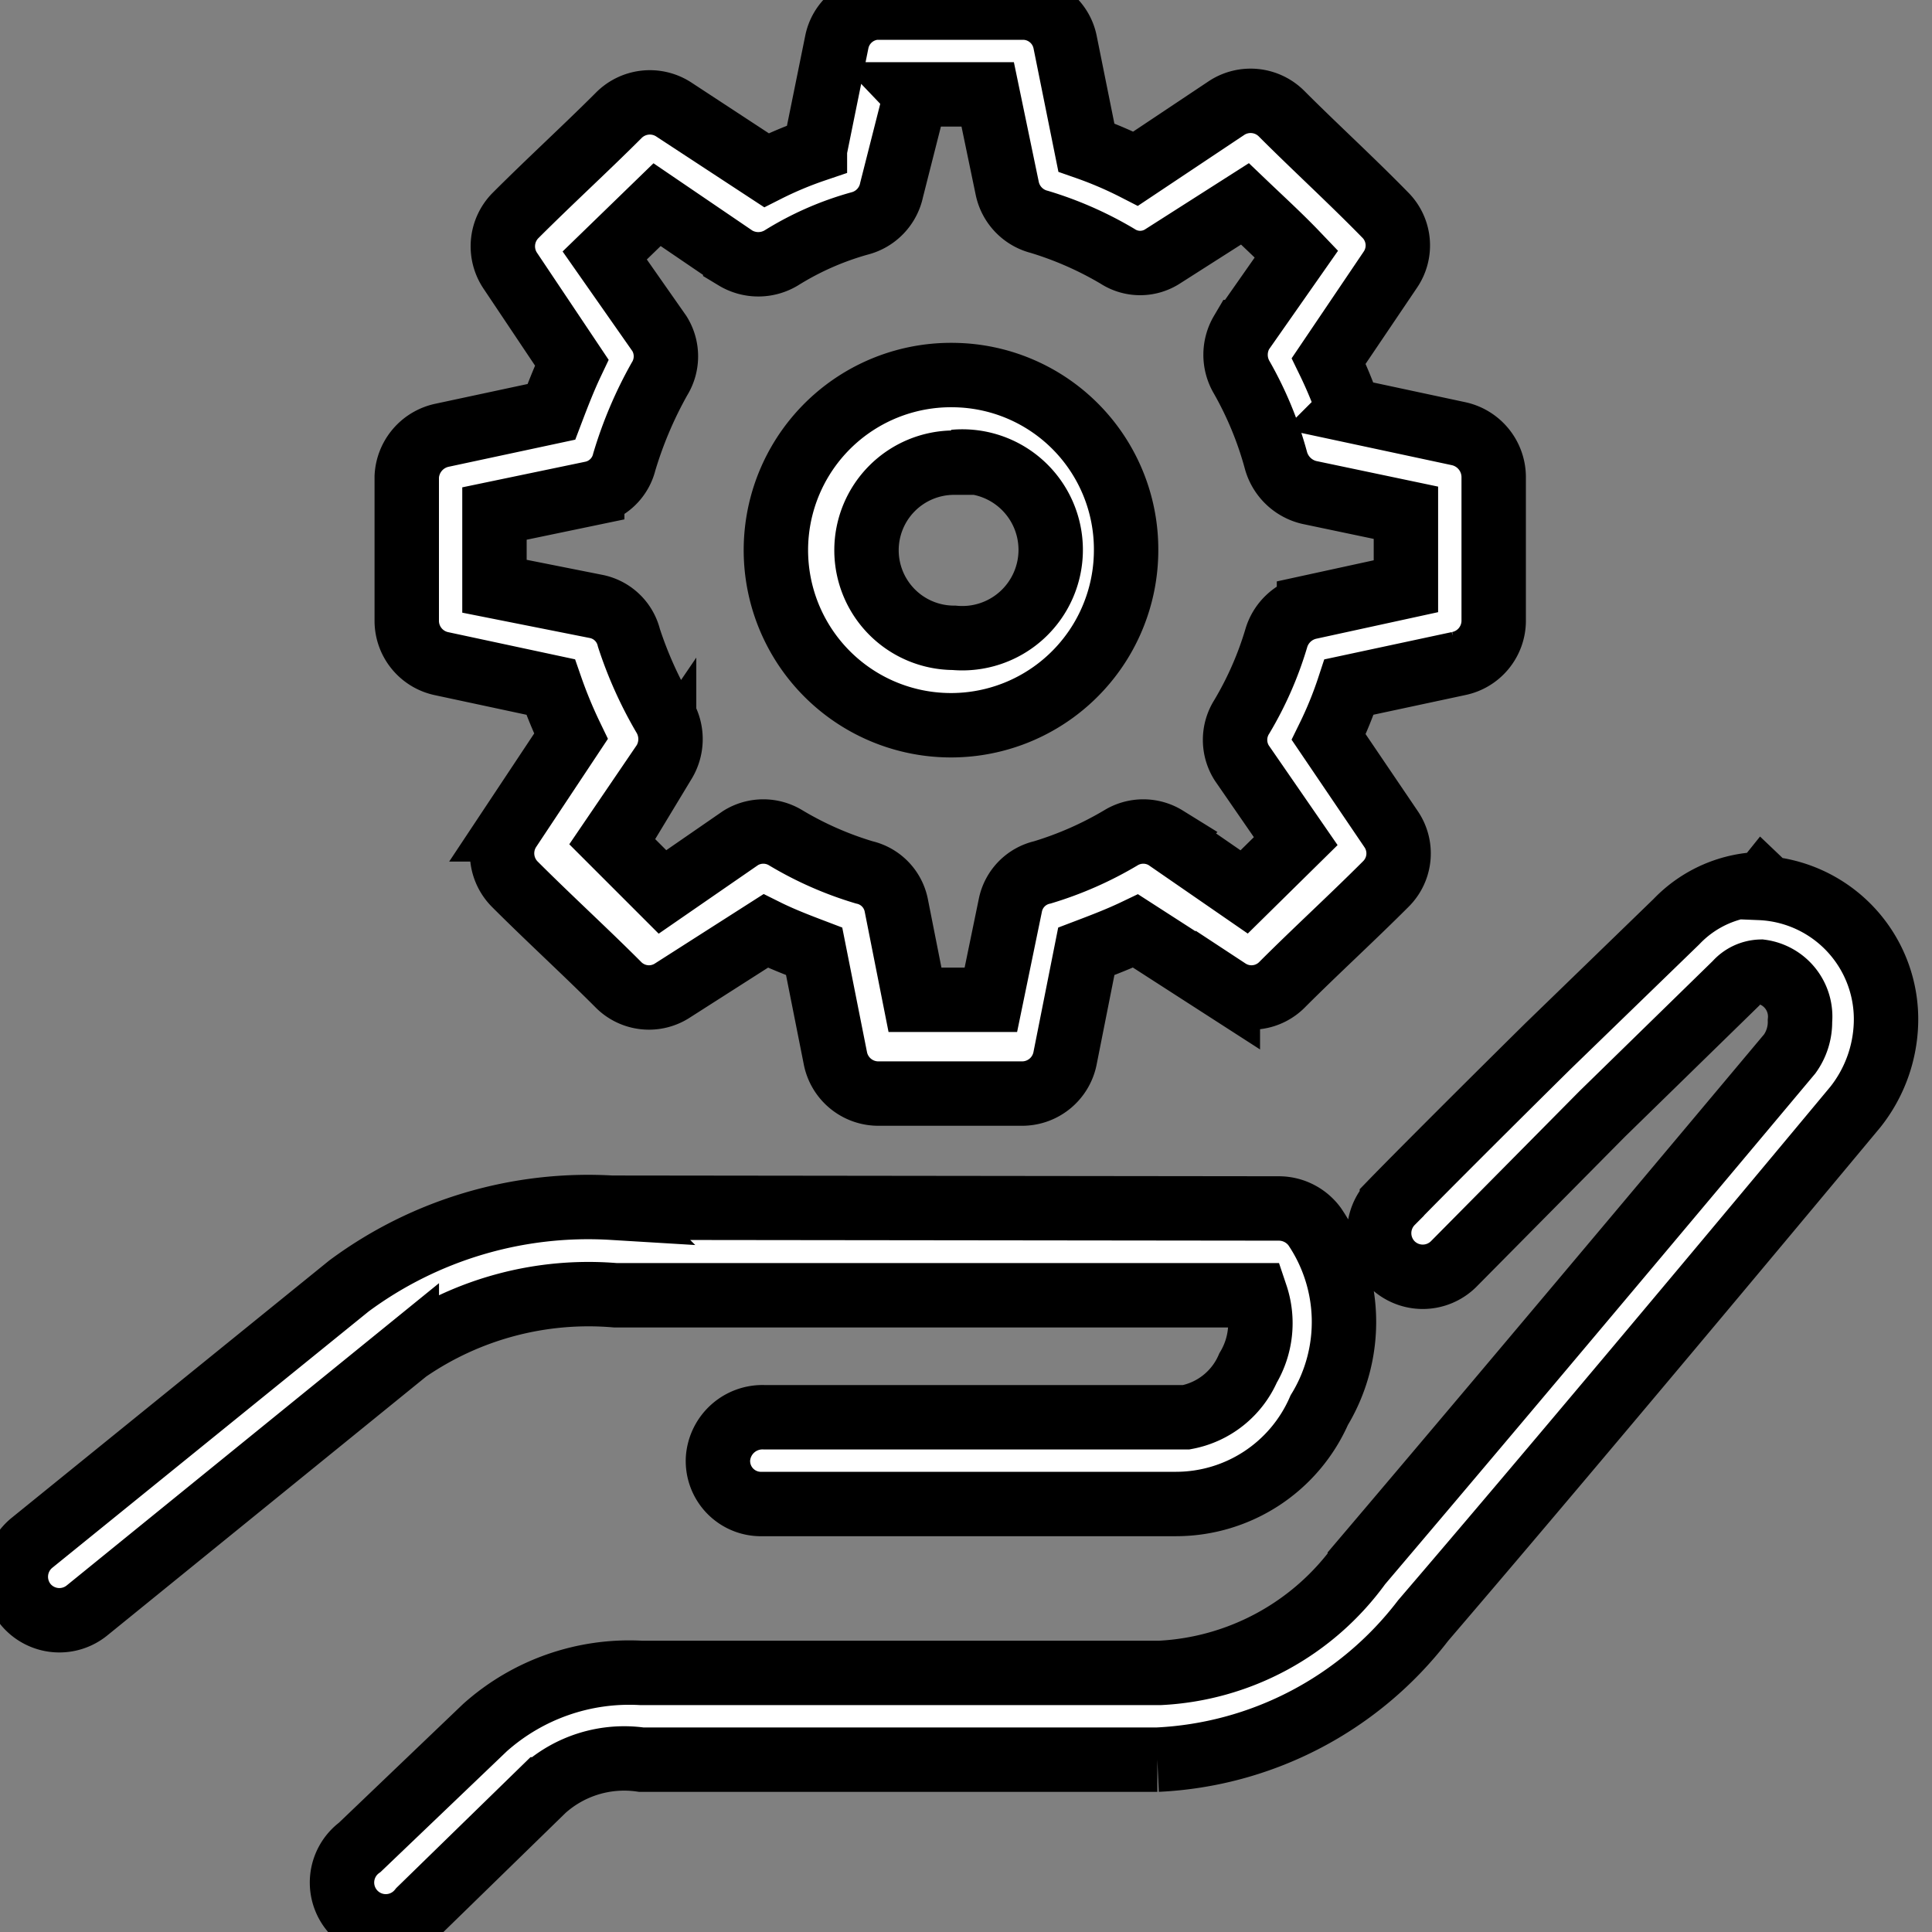 <svg width="30" height="30" xmlns="http://www.w3.org/2000/svg">
<rect width="100%" height="100%" fill="#808080" stroke="none"/>
<path id="svg_4" data-name="Path 7393" class="cls-1" d="m13.601,0.118a0.668,0.668 0 0 0 -0.607,0.534l-0.34,1.675a5.803,5.803 0 0 0 -0.753,0.316l-1.445,-0.947a0.68,0.68 0 0 0 -0.85,0.097c-0.51,0.51 -1.068,1.02 -1.602,1.554a0.68,0.68 0 0 0 -0.085,0.85l0.959,1.433c-0.121,0.255 -0.219,0.51 -0.316,0.765l-1.7,0.364a0.692,0.692 0 0 0 -0.546,0.643l0,2.246a0.68,0.68 0 0 0 0.534,0.656l1.7,0.364a7.199,7.199 0 0 0 0.316,0.765l-0.959,1.445a0.68,0.68 0 0 0 0.085,0.85c0.534,0.534 1.093,1.044 1.602,1.554a0.668,0.668 0 0 0 0.85,0.097l1.445,-0.923c0.243,0.121 0.498,0.219 0.753,0.316l0.328,1.651a0.68,0.68 0 0 0 0.668,0.558l2.234,0a0.68,0.68 0 0 0 0.668,-0.558l0.328,-1.651c0.255,-0.097 0.51,-0.194 0.765,-0.316l1.433,0.923a0.668,0.668 0 0 0 0.85,-0.097c0.51,-0.51 1.068,-1.02 1.602,-1.554a0.668,0.668 0 0 0 0.085,-0.85l-0.971,-1.433a6.07,6.07 0 0 0 0.316,-0.777l1.7,-0.364a0.68,0.68 0 0 0 0.546,-0.656l0,-2.246a0.692,0.692 0 0 0 -0.546,-0.668l-1.7,-0.364a6.786,6.786 0 0 0 -0.316,-0.765l0.959,-1.42a0.668,0.668 0 0 0 -0.085,-0.85c-0.534,-0.546 -1.093,-1.056 -1.602,-1.566a0.68,0.68 0 0 0 -0.85,-0.097l-1.42,0.947a6.07,6.07 0 0 0 -0.765,-0.328l-0.328,-1.627a0.668,0.668 0 0 0 -0.656,-0.546l-2.282,0l0,0zm0.619,1.348l1.117,0l0.303,1.457a0.68,0.68 0 0 0 0.498,0.522a5.475,5.475 0 0 1 1.214,0.534a0.643,0.643 0 0 0 0.704,0l1.275,-0.813c0.267,0.255 0.546,0.51 0.801,0.777l-0.85,1.214a0.692,0.692 0 0 0 0,0.704a5.524,5.524 0 0 1 0.534,1.299a0.704,0.704 0 0 0 0.51,0.486l1.505,0.316l0,1.141l-1.505,0.328a0.692,0.692 0 0 0 -0.51,0.486a5.354,5.354 0 0 1 -0.534,1.214a0.668,0.668 0 0 0 0,0.716l0.838,1.214l-0.801,0.789l-1.214,-0.838a0.668,0.668 0 0 0 -0.704,0a5.475,5.475 0 0 1 -1.214,0.534a0.656,0.656 0 0 0 -0.498,0.51l-0.303,1.469l-1.178,0l-0.291,-1.469a0.656,0.656 0 0 0 -0.498,-0.51a5.354,5.354 0 0 1 -1.214,-0.534a0.668,0.668 0 0 0 -0.704,0l-1.214,0.838l-0.801,-0.801l0.826,-1.214a0.692,0.692 0 0 0 0,-0.716a6.204,6.204 0 0 1 -0.546,-1.214a0.656,0.656 0 0 0 -0.498,-0.486l-1.59,-0.316l0,-1.129l1.518,-0.316a0.656,0.656 0 0 0 0.498,-0.486a6.301,6.301 0 0 1 0.546,-1.287a0.668,0.668 0 0 0 0,-0.704l-0.85,-1.214l0.813,-0.789l1.214,0.826a0.692,0.692 0 0 0 0.716,0a4.65,4.65 0 0 1 1.214,-0.534a0.68,0.68 0 0 0 0.498,-0.522l0.376,-1.481zm0.595,4.358a2.719,2.719 0 1 0 2.671,2.719a2.707,2.707 0 0 0 -2.671,-2.719zm0,1.348a1.372,1.372 0 1 1 0,2.732a1.36,1.36 0 0 1 -1.36,-1.36l0,0a1.36,1.36 0 0 1 1.36,-1.36l0,-0.012zm12.565,6.556a1.882,1.882 0 0 0 -1.348,0.583l0,0l0,0l-1.991,1.93c-0.995,0.983 -2.052,2.04 -2.428,2.428a0.68,0.68 0 0 0 0,0.959a0.68,0.68 0 0 0 0.959,0l0,0l2.307,-2.331l2.076,-2.027l0,0a0.534,0.534 0 0 1 0.388,-0.182a0.704,0.704 0 0 1 0.607,0.765a0.85,0.85 0 0 1 -0.158,0.51l0,0s-4.067,4.856 -6.677,7.927a4.079,4.079 0 0 1 -3.108,1.687l-8.049,0a3.363,3.363 0 0 0 -2.428,0.85l-1.942,1.857a0.68,0.68 0 1 0 0.935,0.971l0,0l1.918,-1.87a1.87,1.87 0 0 1 1.518,-0.461l8.012,0a5.524,5.524 0 0 0 4.128,-2.161c2.634,-3.071 6.713,-7.976 6.713,-7.976l0,0a2.197,2.197 0 0 0 0.473,-1.287a2.04,2.04 0 0 0 -1.955,-2.112l0.049,-0.061l0,-0zm-17.87,5.026a6.24,6.24 0 0 0 -4.091,1.214l-4.929,3.994a0.68,0.68 0 0 0 -0.085,0.959a0.68,0.68 0 0 0 0.947,0.085l4.965,-4.031a4.965,4.965 0 0 1 3.241,-0.862l9.943,0a1.36,1.36 0 0 1 -0.121,1.129a1.311,1.311 0 0 1 -0.959,0.765l-6.556,0a0.692,0.692 0 0 0 -0.716,0.643a0.668,0.668 0 0 0 0.643,0.704a0,0 0 0 0 0,0l6.471,0a2.428,2.428 0 0 0 2.222,-1.457a2.634,2.634 0 0 0 -0.073,-2.853a0.692,0.692 0 0 0 -0.546,-0.279l-10.355,-0.012l0,0z" fill="#ffffff" stroke="null"/>
</svg>